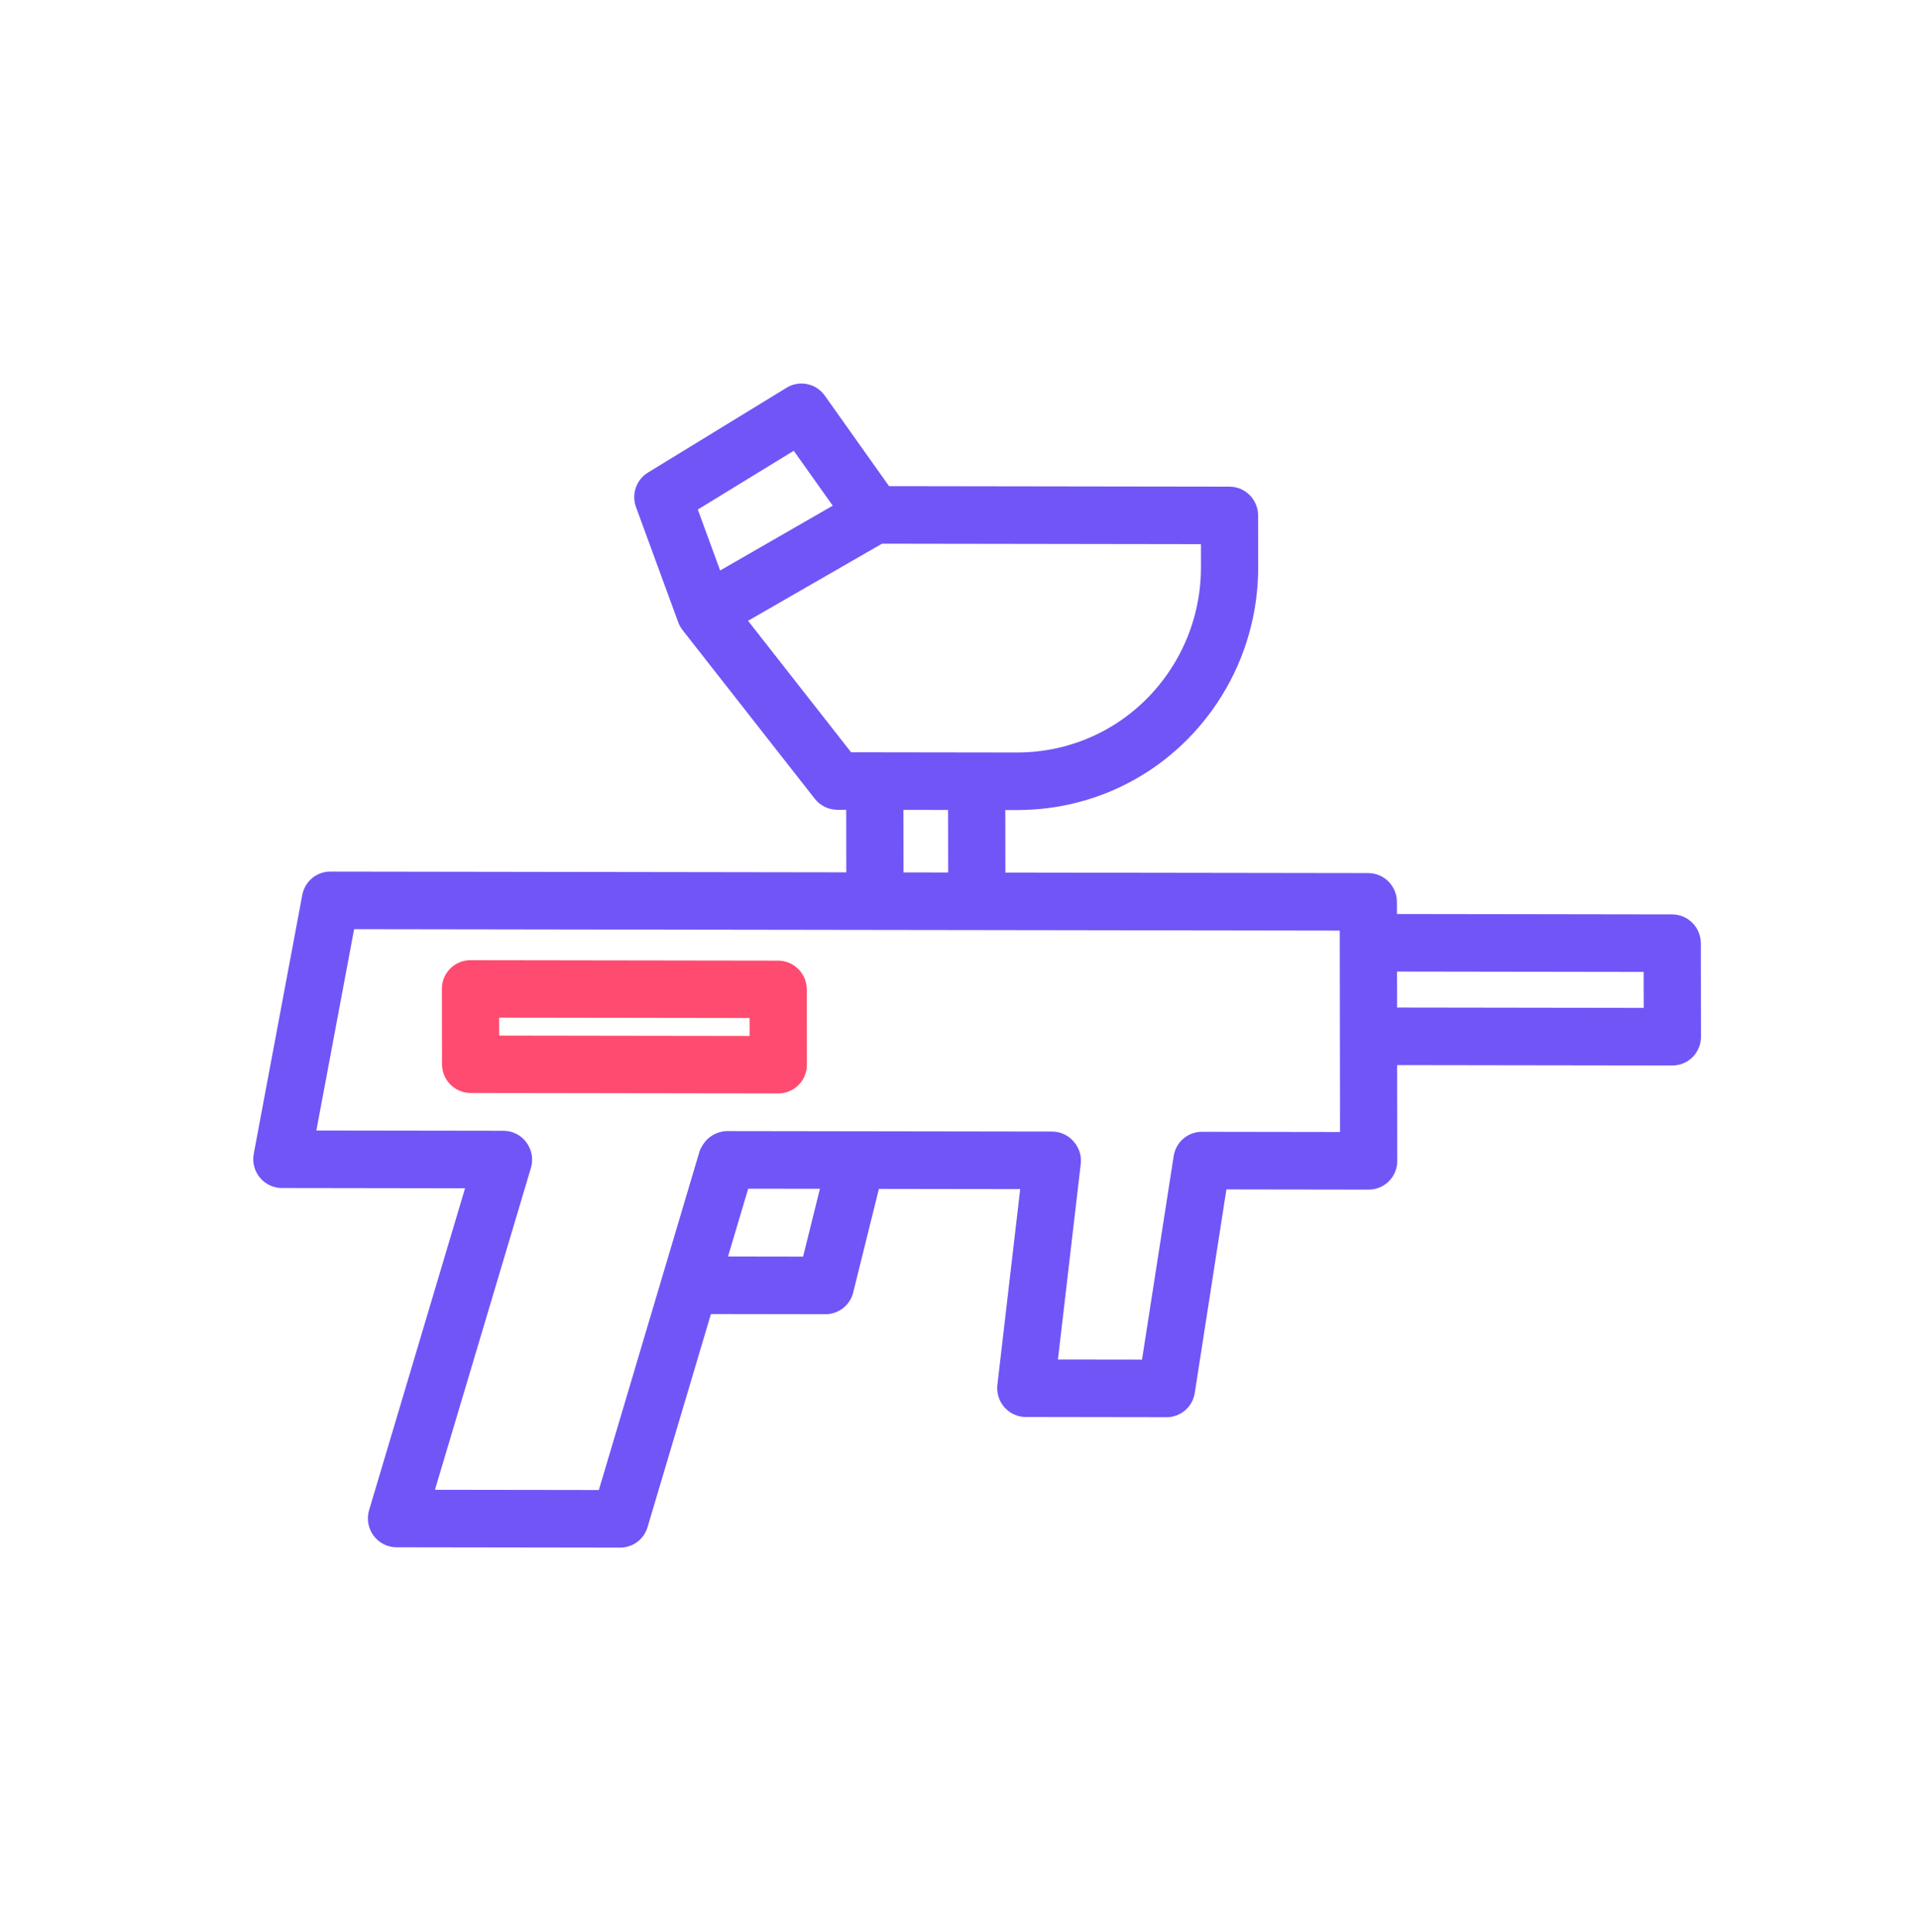 <?xml version="1.0" encoding="UTF-8"?> <svg xmlns="http://www.w3.org/2000/svg" width="148" height="149" viewBox="0 0 148 149" fill="none"><path d="M128.965 70.525L107.735 70.493L107.734 69.561C107.732 68.335 106.743 67.34 105.525 67.338L77.539 67.297L77.532 62.474L78.416 62.475C84.882 62.485 90.784 59.202 94.208 53.693C96.062 50.709 97.04 47.268 97.035 43.743L97.029 39.756C97.027 38.53 96.038 37.535 94.82 37.533L68.567 37.495L63.611 30.513C62.94 29.564 61.655 29.299 60.667 29.901L49.969 36.45C49.07 37 48.685 38.115 49.051 39.11L52.306 47.99C52.389 48.216 52.504 48.419 52.644 48.598C52.644 48.598 52.644 48.599 52.644 48.598L62.84 61.607C63.26 62.141 63.899 62.454 64.574 62.455L65.263 62.456L65.269 67.279L25.477 67.221C24.418 67.219 23.51 67.975 23.313 69.023L19.57 88.99C19.448 89.639 19.621 90.31 20.04 90.82C20.461 91.33 21.084 91.625 21.741 91.626L35.867 91.647L28.466 116.472C28.266 117.145 28.394 117.873 28.811 118.437C29.228 119.001 29.885 119.334 30.583 119.335L47.831 119.36C48.805 119.361 49.663 118.72 49.941 117.782L54.829 101.346L63.664 101.359C64.676 101.36 65.557 100.669 65.801 99.683L67.783 91.694L78.681 91.71L76.922 106.804C76.849 107.433 77.047 108.065 77.466 108.539C77.886 109.015 78.486 109.286 79.116 109.287L89.968 109.303C91.054 109.305 91.977 108.512 92.144 107.433L94.585 91.733L105.56 91.749C106.778 91.751 107.764 90.759 107.762 89.533L107.752 82.144L128.982 82.175C130.2 82.177 131.186 81.185 131.185 79.96L131.174 72.747C131.172 71.522 130.183 70.526 128.965 70.525ZM53.817 39.297L61.218 34.767L64.224 39.001L55.54 43.998L53.817 39.297ZM57.691 47.879L68.025 41.932L92.621 41.969L92.623 43.737C92.627 46.428 91.881 49.054 90.465 51.332C87.852 55.538 83.345 58.044 78.41 58.037L75.32 58.032L67.462 58.021L65.638 58.018L57.691 47.879ZM73.121 62.468L73.127 67.291L69.681 67.285L69.674 62.462L73.121 62.468ZM61.937 96.918L56.148 96.909L57.703 91.679L63.235 91.687L61.937 96.918ZM103.327 72.706L103.337 79.919L103.348 87.308L92.694 87.292C91.608 87.29 90.685 88.083 90.518 89.162L88.077 104.862L81.592 104.853L83.352 89.759C83.501 88.482 82.474 87.277 81.158 87.275L56.056 87.238C55.507 87.237 54.947 87.51 54.61 87.81C54.302 88.084 54.024 88.556 53.947 88.816L46.185 114.919L33.545 114.901L40.946 90.076C41.146 89.403 41.018 88.675 40.601 88.111C40.184 87.546 39.527 87.214 38.829 87.213L24.399 87.192L27.311 71.662L67.482 71.721L75.34 71.732L103.325 71.773L103.327 72.706ZM126.77 77.734L107.745 77.706L107.741 74.932L126.766 74.96L126.77 77.734Z" fill="#7255F6"></path><path d="M60.01 74.09L36.283 74.055C35.064 74.053 34.078 75.043 34.079 76.266L34.088 82.079C34.09 83.302 35.079 84.294 36.298 84.296L60.025 84.331C61.244 84.333 62.231 83.343 62.229 82.12L62.221 76.307C62.219 75.084 61.229 74.091 60.01 74.09ZM57.812 79.899L38.499 79.871L38.497 78.487L57.81 78.515L57.812 79.899Z" fill="#FF4B6F"></path></svg> 